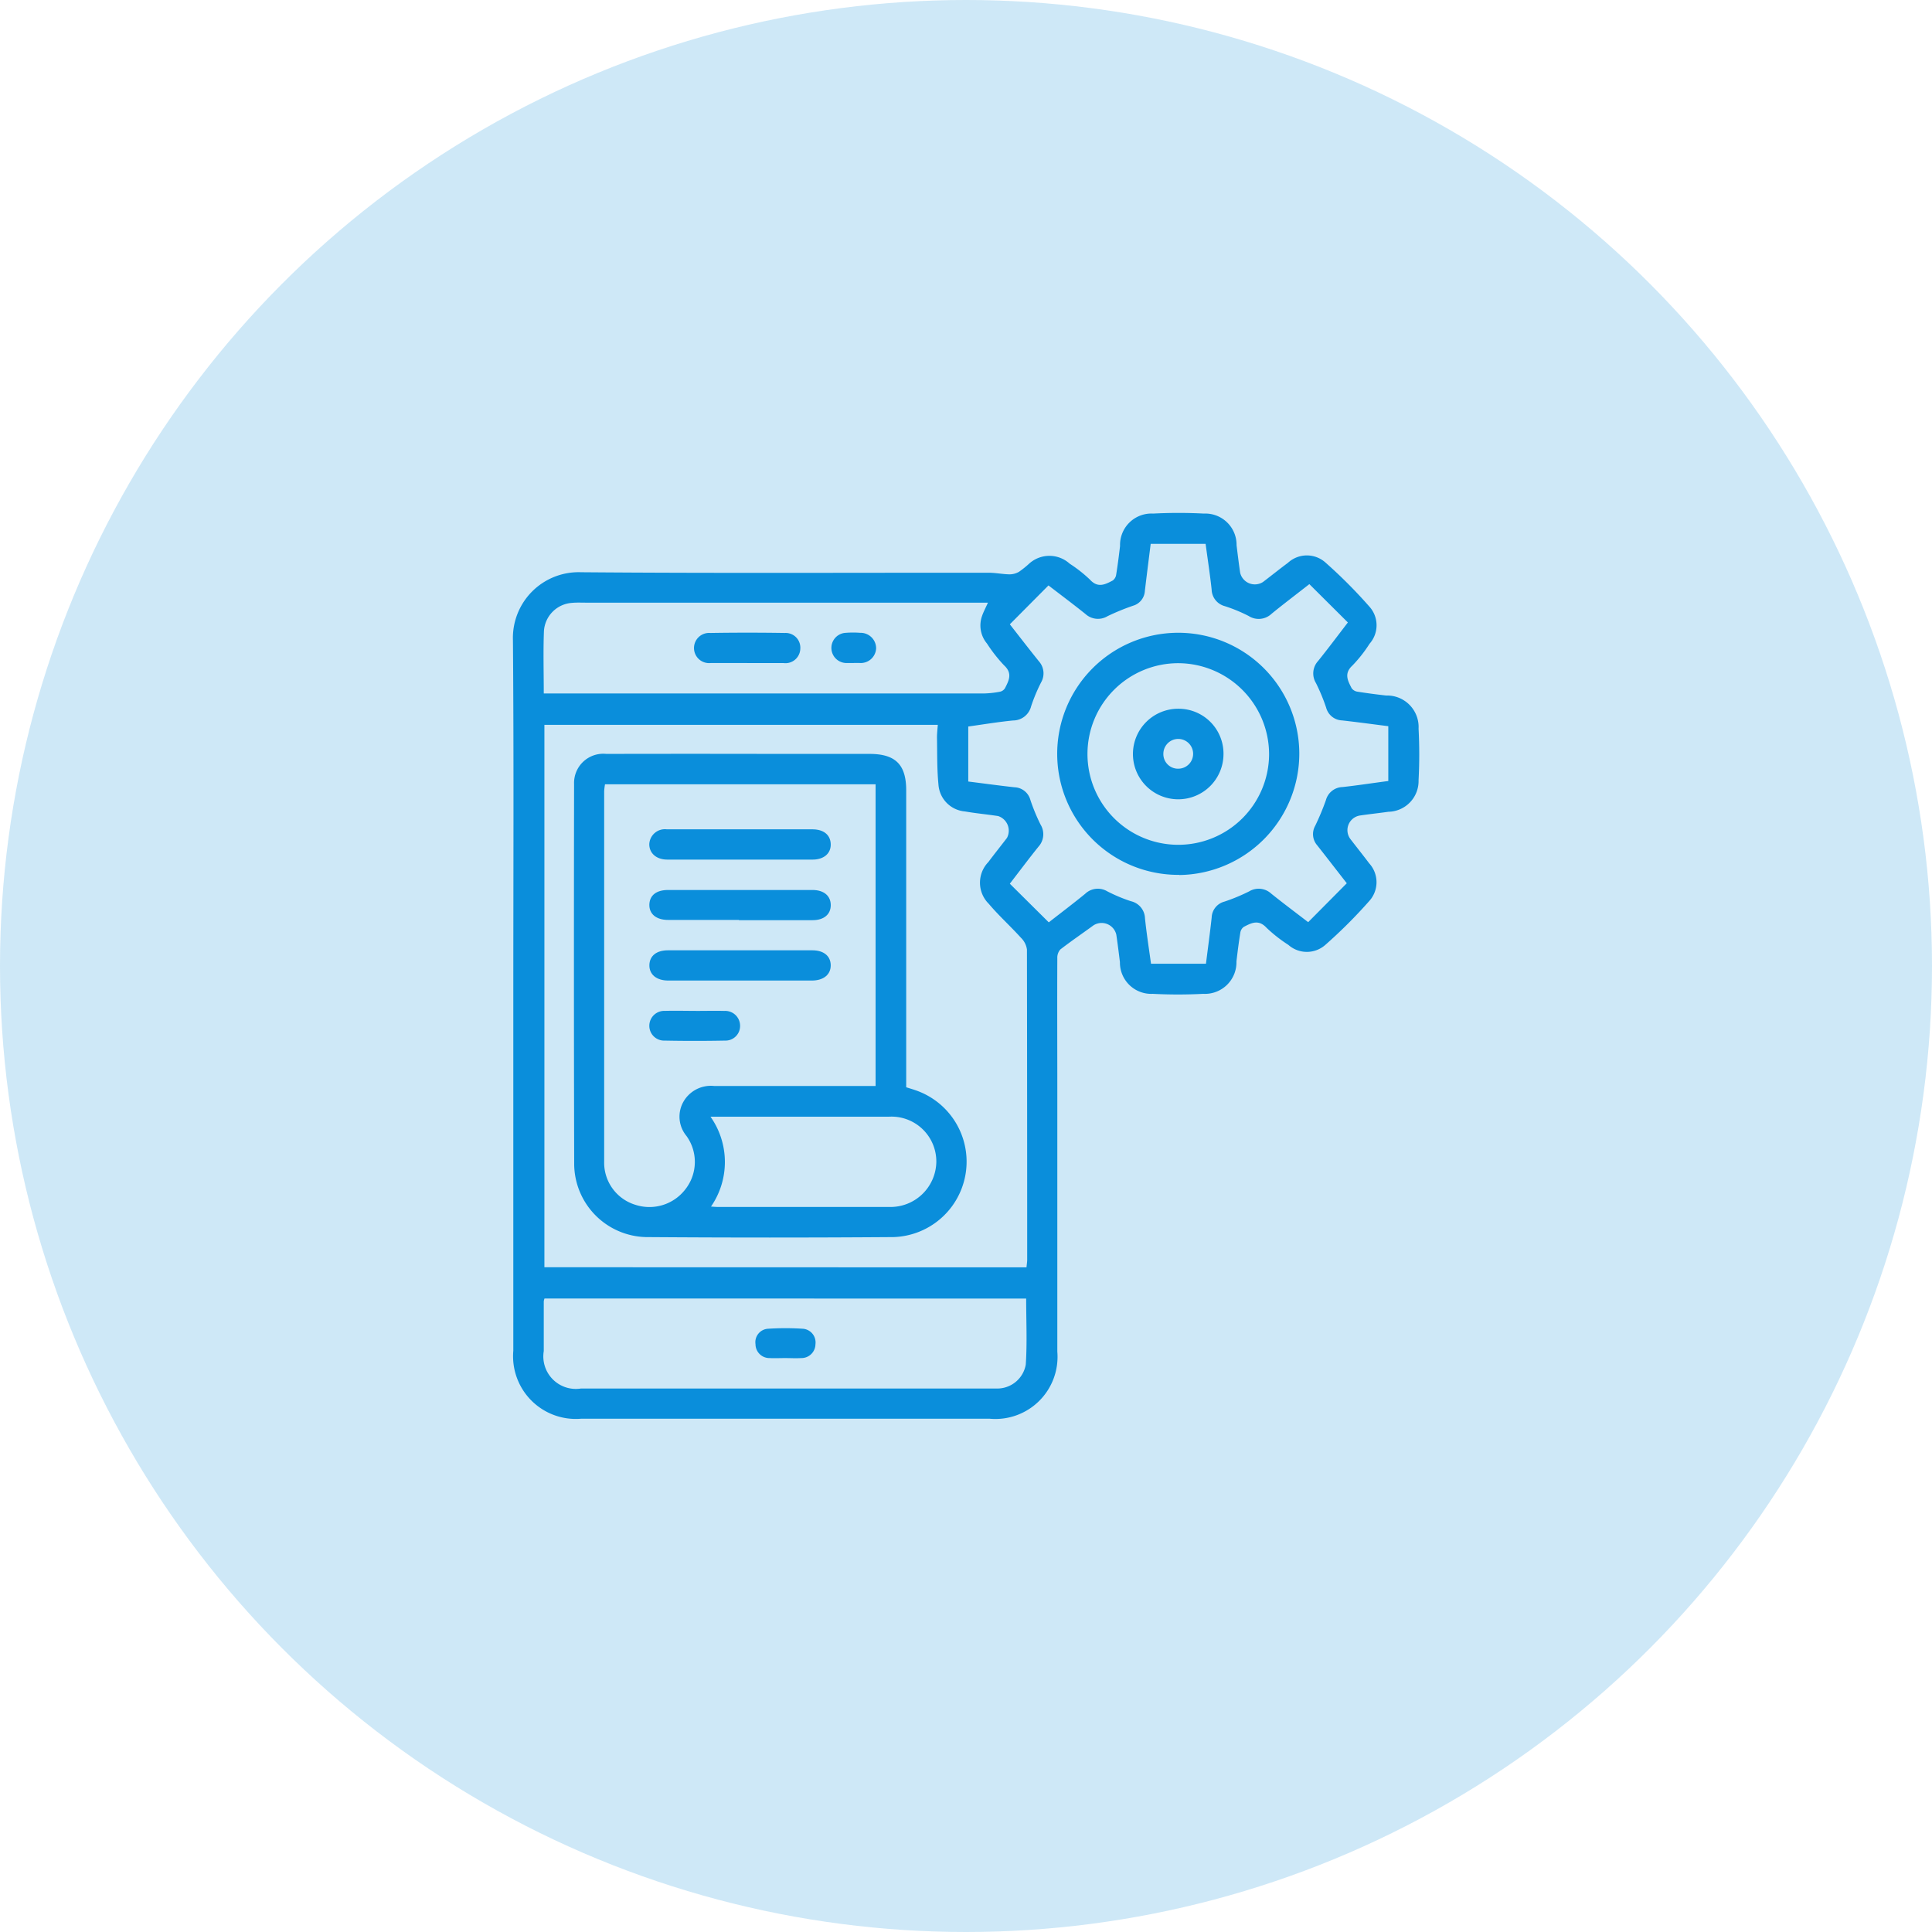 <svg xmlns="http://www.w3.org/2000/svg" xmlns:xlink="http://www.w3.org/1999/xlink" id="high-speed-icon" width="64" height="64" viewBox="0 0 64 64"><defs><clipPath id="clip-path"><rect id="Rectangle_22680" data-name="Rectangle 22680" width="30.016" height="30.007" fill="#0a8edb"></rect></clipPath></defs><circle id="Ellipse_649" data-name="Ellipse 649" cx="32" cy="32" r="32" fill="rgba(10,142,219,0.2)"></circle><g id="Group_180475" data-name="Group 180475" transform="translate(16.992 16.996)"><g id="Group_180474" data-name="Group 180474" transform="translate(0 0)" clip-path="url(#clip-path)"><path id="Path_146787" data-name="Path 146787" d="M.012,15.987C.012,12.066.031,8.144,0,4.223A2.178,2.178,0,0,1,2.252,1.96c4.5.037,9,.013,13.507.017.231,0,.461.049.692.053a.631.631,0,0,0,.31-.083,3.1,3.1,0,0,0,.322-.256,1,1,0,0,1,1.36-.014,4.522,4.522,0,0,1,.671.528c.263.289.506.16.756.028a.294.294,0,0,0,.114-.2c.05-.312.09-.627.127-.941a1.041,1.041,0,0,1,1.1-1.075,15.95,15.95,0,0,1,1.674,0,1.036,1.036,0,0,1,1.086,1.05c.037.3.074.608.119.911a.5.5,0,0,0,.754.307c.278-.211.55-.43.83-.638a.924.924,0,0,1,1.251,0A16.4,16.4,0,0,1,28.372,3.1a.923.923,0,0,1,.006,1.227,4.584,4.584,0,0,1-.567.721c-.291.266-.155.506-.027.756a.294.294,0,0,0,.2.114c.312.05.627.09.941.126A1.044,1.044,0,0,1,30,7.144a16.293,16.293,0,0,1,0,1.706A1.019,1.019,0,0,1,29,9.895c-.313.045-.629.077-.942.124a.491.491,0,0,0-.313.784c.206.268.418.532.619.8a.927.927,0,0,1,0,1.251,16.286,16.286,0,0,1-1.452,1.45.924.924,0,0,1-1.226,0,4.81,4.81,0,0,1-.722-.566c-.265-.286-.5-.162-.756-.029a.292.292,0,0,0-.114.2c-.051.313-.09.628-.127.942a1.045,1.045,0,0,1-1.1,1.075,15.95,15.95,0,0,1-1.674,0,1.037,1.037,0,0,1-1.086-1.051c-.037-.3-.075-.608-.12-.911a.5.5,0,0,0-.754-.308c-.366.267-.741.523-1.1.8a.41.41,0,0,0-.1.291c-.007,1.458,0,2.916,0,4.375q0,4.328,0,8.656a2.059,2.059,0,0,1-2.239,2.223H2.255A2.077,2.077,0,0,1,.012,27.75q0-5.881,0-11.763m17,9c.009-.1.023-.178.023-.26q0-5.136-.008-10.27a.676.676,0,0,0-.2-.39c-.347-.383-.733-.731-1.066-1.125a.983.983,0,0,1-.013-1.381c.2-.269.414-.533.617-.8a.51.51,0,0,0-.292-.724c-.365-.056-.734-.089-1.1-.153a.959.959,0,0,1-.878-.9c-.05-.513-.038-1.031-.048-1.548,0-.141.017-.283.027-.421H1.042V24.983ZM26.382,2.354c-.491.384-.879.677-1.254.984a.618.618,0,0,1-.757.071,5.169,5.169,0,0,0-.788-.325.586.586,0,0,1-.438-.552c-.054-.5-.131-1-.2-1.512H21.126c-.069.555-.134,1.057-.193,1.561a.542.542,0,0,1-.387.487,7.761,7.761,0,0,0-.848.347.615.615,0,0,1-.731-.07c-.386-.31-.783-.607-1.227-.948l-1.28,1.288c.352.45.655.843.966,1.229a.6.6,0,0,1,.067.7,5.739,5.739,0,0,0-.328.787.618.618,0,0,1-.6.47c-.49.048-.978.129-1.482.2V8.893c.544.068,1.035.136,1.528.19a.568.568,0,0,1,.53.421,6.247,6.247,0,0,0,.338.817.612.612,0,0,1-.071.731c-.31.386-.607.782-.948,1.226l1.29,1.28c.442-.345.83-.638,1.206-.946a.606.606,0,0,1,.729-.083,5.318,5.318,0,0,0,.787.329.6.6,0,0,1,.465.564c.051.491.127.98.2,1.507h1.82c.068-.546.136-1.037.189-1.53a.566.566,0,0,1,.423-.528,6.247,6.247,0,0,0,.817-.338.611.611,0,0,1,.731.072c.386.31.783.607,1.226.947l1.279-1.289c-.358-.459-.667-.86-.981-1.258a.564.564,0,0,1-.064-.648,8.31,8.31,0,0,0,.353-.846.587.587,0,0,1,.553-.435c.5-.055,1-.133,1.514-.2V7.06c-.544-.069-1.035-.136-1.528-.191a.569.569,0,0,1-.53-.421,6.248,6.248,0,0,0-.338-.817.61.61,0,0,1,.071-.731c.31-.385.607-.782.986-1.276l-1.276-1.27M1.045,26.018a.557.557,0,0,0-.024.094q0,.825,0,1.648A1.077,1.077,0,0,0,2.255,29H15.793c.1,0,.19,0,.285,0a.958.958,0,0,0,.91-.792c.049-.722.013-1.449.013-2.187ZM1.021,5.976h.256q7.164,0,14.328,0a3.224,3.224,0,0,0,.533-.059A.256.256,0,0,0,16.3,5.8c.129-.253.256-.492-.031-.756a4.96,4.96,0,0,1-.566-.722.934.934,0,0,1-.168-.9c.049-.145.123-.282.2-.454H2.429c-.158,0-.317-.008-.475.007a1,1,0,0,0-.927.927C1,4.583,1.021,5.258,1.021,5.976" transform="translate(0 0)" fill="#0a8edb"></path><path id="Path_146788" data-name="Path 146788" d="M13.109,19.343c.113.036.214.065.313.1a2.5,2.5,0,0,1-.729,4.863q-4.1.03-8.211,0a2.437,2.437,0,0,1-2.371-2.387C2.1,17.713,2.1,13.508,2.107,9.3a.968.968,0,0,1,1.067-1q2.79-.006,5.58,0h3.138c.86,0,1.217.352,1.217,1.205q0,4.723,0,9.447Zm-1.014-.037v-10H3.132a2,2,0,0,0-.028.228q0,6.136,0,12.272a1.458,1.458,0,0,0,1.041,1.433,1.5,1.5,0,0,0,1.647-.514,1.469,1.469,0,0,0,.036-1.772,1,1,0,0,1-.1-1.128A1.046,1.046,0,0,1,6.743,19.3c1.659,0,3.319,0,4.978,0h.374M6.623,20.314a2.6,2.6,0,0,1,.02,2.981c.1.007.165.013.228.013,1.89,0,3.779,0,5.67,0a1.519,1.519,0,0,0,1.566-1.49,1.486,1.486,0,0,0-1.572-1.5c-1.013,0-2.027,0-3.04,0H6.623" transform="translate(-0.082 -0.322)" fill="#0a8edb"></path><path id="Path_146789" data-name="Path 146789" d="M22.8,12.145A4.01,4.01,0,1,1,26.777,8.1a4.026,4.026,0,0,1-3.976,4.05m-.019-7.017a3.008,3.008,0,1,0,2.994,3.019,3.02,3.02,0,0,0-2.994-3.019" transform="translate(-0.728 -0.16)" fill="#0a8edb"></path><path id="Path_146790" data-name="Path 146790" d="M9.335,29.082c-.169,0-.338.009-.507,0a.461.461,0,0,1-.469-.46.446.446,0,0,1,.408-.511,8.783,8.783,0,0,1,1.169,0,.455.455,0,0,1,.409.512.465.465,0,0,1-.472.459c-.179.011-.359,0-.538,0" transform="translate(-0.324 -1.09)" fill="#0a8edb"></path><path id="Path_146791" data-name="Path 146791" d="M8,5.127c-.4,0-.8,0-1.2,0a.5.5,0,1,1-.021-.995q1.234-.02,2.469,0a.487.487,0,0,1,.514.522.492.492,0,0,1-.556.475c-.4,0-.8,0-1.2,0" transform="translate(-0.243 -0.16)" fill="#0a8edb"></path><path id="Path_146792" data-name="Path 146792" d="M11.717,5.127c-.075,0-.148,0-.222,0a.5.5,0,1,1-.041-1,3.094,3.094,0,0,1,.472,0,.515.515,0,0,1,.53.513.51.51,0,0,1-.55.486c-.063,0-.125,0-.188,0" transform="translate(-0.425 -0.16)" fill="#0a8edb"></path><path id="Path_146793" data-name="Path 146793" d="M7.706,16.071c-.792,0-1.584,0-2.376,0-.392,0-.634-.2-.628-.511s.24-.491.614-.491q2.392,0,4.784,0c.377,0,.606.19.609.494s-.231.508-.628.508c-.792,0-1.584,0-2.376,0" transform="translate(-0.182 -0.585)" fill="#0a8edb"></path><path id="Path_146794" data-name="Path 146794" d="M7.726,10.9c.792,0,1.584,0,2.376,0,.379,0,.6.189.607.494s-.229.508-.6.508q-2.408,0-4.815,0c-.364,0-.6-.216-.595-.515a.518.518,0,0,1,.585-.487c.813,0,1.626,0,2.44,0" transform="translate(-0.182 -0.423)" fill="#0a8edb"></path><path id="Path_146795" data-name="Path 146795" d="M7.668,13.982c-.781,0-1.562,0-2.343,0-.4,0-.633-.2-.624-.509s.235-.483.621-.483q2.39,0,4.781,0c.379,0,.606.194.607.5s-.225.5-.6.5c-.813,0-1.625,0-2.439,0" transform="translate(-0.182 -0.504)" fill="#0a8edb"></path><path id="Path_146796" data-name="Path 146796" d="M6.236,17.158c.317,0,.633-.008.95,0a.492.492,0,0,1,.52.483.483.483,0,0,1-.5.5q-1,.019-2,0a.489.489,0,0,1-.506-.5.494.494,0,0,1,.52-.484c.338-.01.676,0,1.015,0" transform="translate(-0.182 -0.666)" fill="#0a8edb"></path><path id="Path_146797" data-name="Path 146797" d="M24.367,8.244a1.5,1.5,0,1,1-1.474-1.5,1.487,1.487,0,0,1,1.474,1.5m-1.492.486a.493.493,0,1,0-.5-.5.484.484,0,0,0,.5.5" transform="translate(-0.829 -0.262)" fill="#0a8edb"></path></g></g></svg>